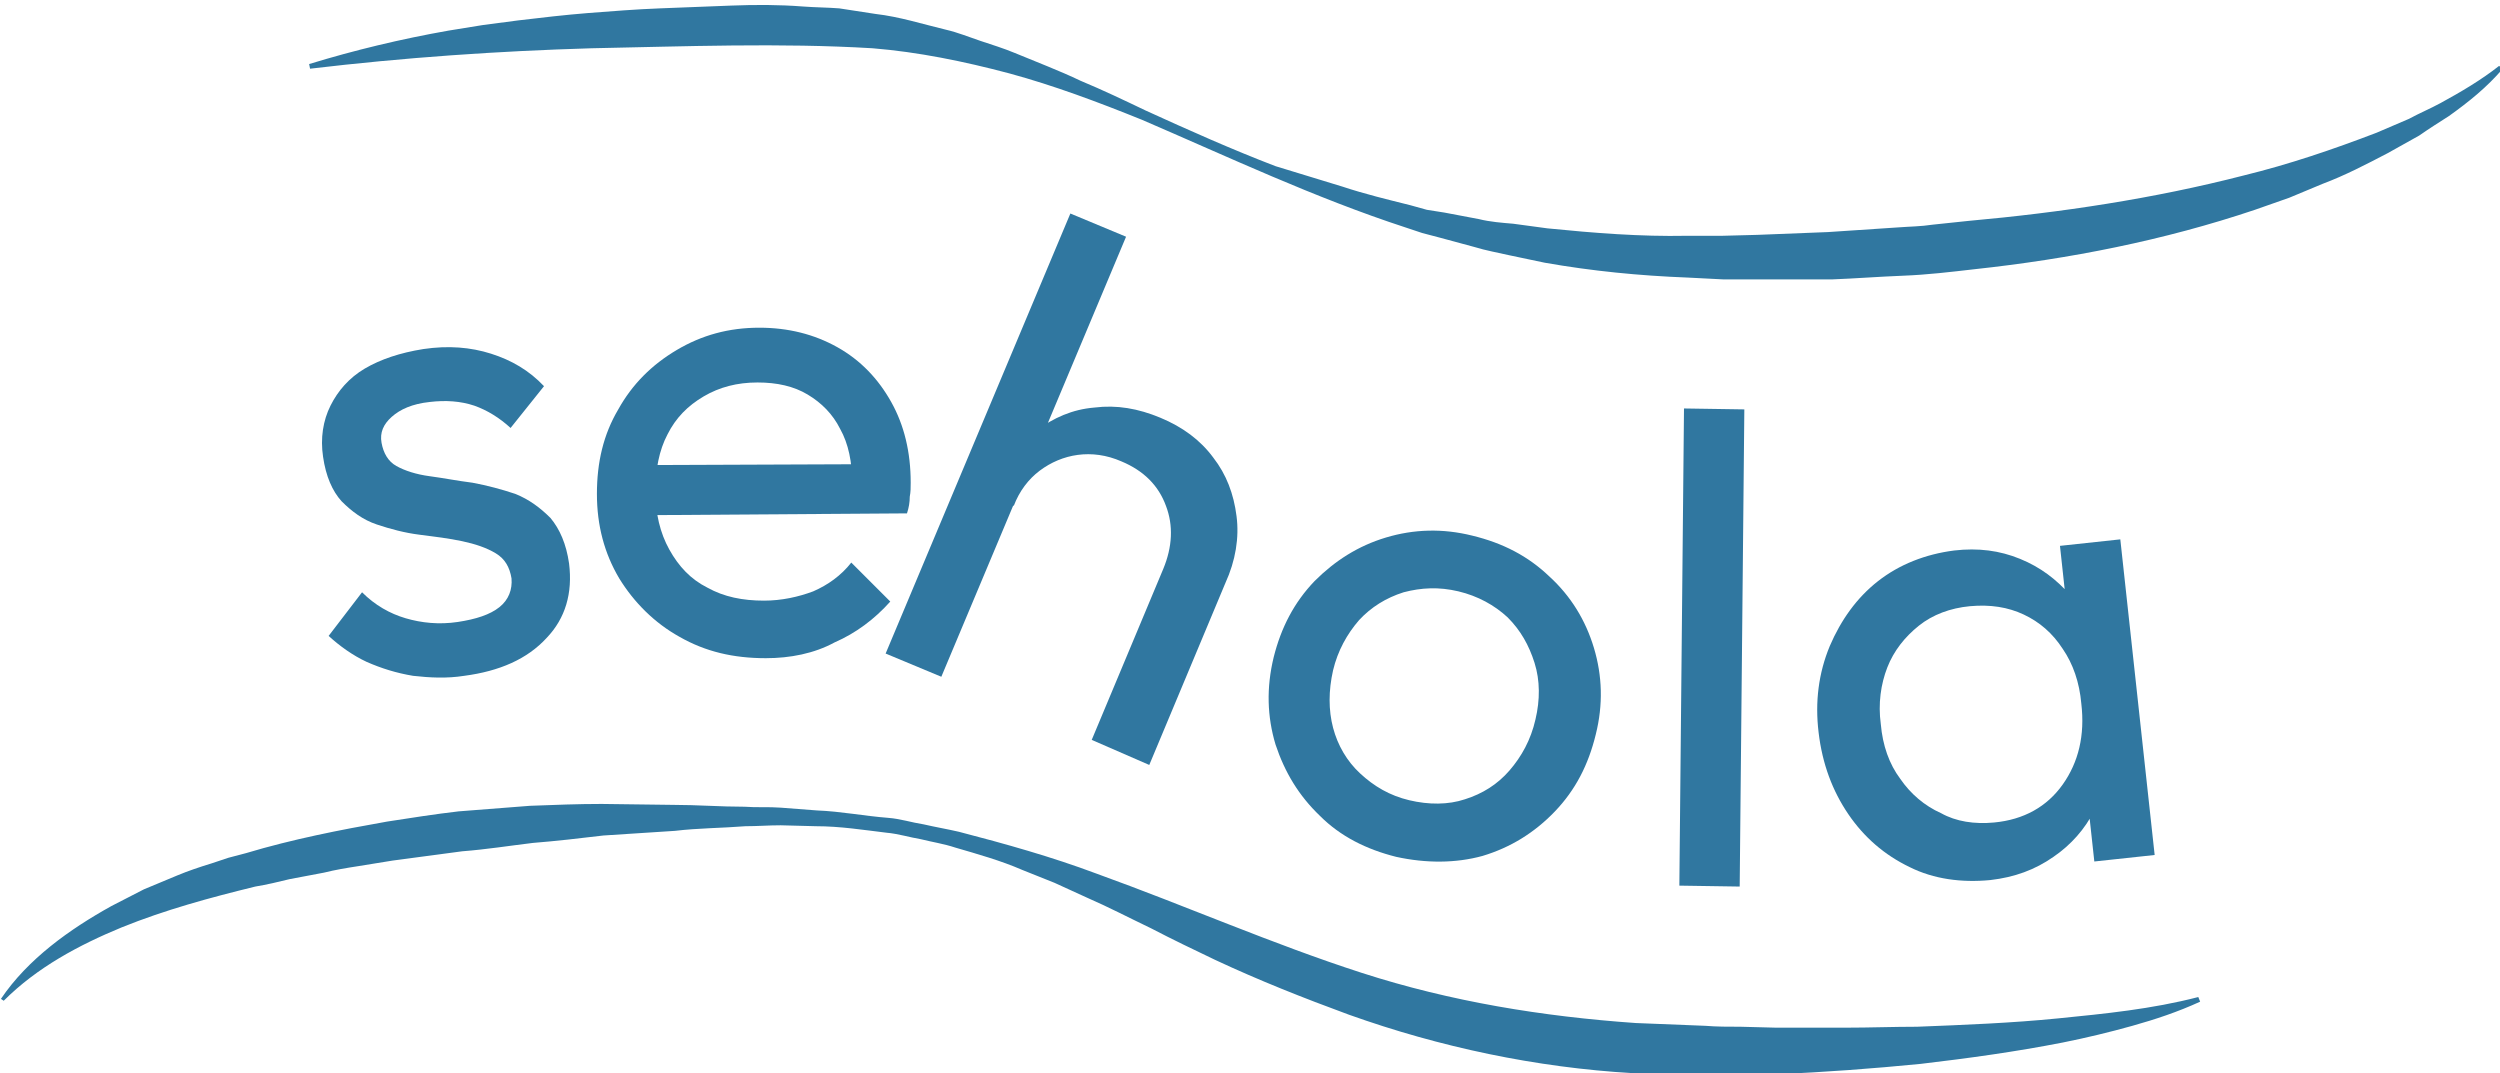 <svg xml:space="preserve" style="enable-background:new 0 0 269.3 115.6;" viewBox="0 0 269.3 115.6" y="0px" x="0px" xmlns:xlink="http://www.w3.org/1999/xlink" xmlns="http://www.w3.org/2000/svg" id="Layer_1" version="1.1">
<style type="text/css">
	.st0{fill:#3077A0;}
</style>
<g>
	<path d="M0.1,107.6c2.9-4.3,7.4-7.5,11.9-10l3.5-1.8l3.6-1.5c1.2-0.5,2.4-0.9,3.7-1.3l1.8-0.6l1.9-0.5
		c5-1.5,10.1-2.5,15.2-3.4c2.6-0.4,5.1-0.8,7.7-1.1c2.6-0.2,5.1-0.4,7.7-0.6c2.6-0.1,5.2-0.2,7.7-0.2l7.7,0.1c2.6,0,5.1,0.2,7.7,0.2
		c1.3,0.1,2.6,0,3.9,0.1l3.9,0.3c2.6,0.1,5.1,0.6,7.7,0.8c1.3,0.1,2.5,0.5,3.8,0.7c1.3,0.3,2.5,0.5,3.8,0.8c5,1.3,10,2.7,14.8,4.5
		c9.7,3.5,19,7.6,28.6,10.7c9.6,3.1,19.5,4.7,29.5,5.4l7.5,0.3c1.2,0.1,2.5,0.1,3.8,0.1l3.8,0.1c2.5,0,5.1,0,7.6,0
		c2.5,0,5.1-0.1,7.6-0.1c5.1-0.2,10.2-0.4,15.2-0.9c5-0.5,10.1-1,15.1-2.3l0.2,0.5c-2.4,1.1-4.8,1.9-7.3,2.6c-2.5,0.7-5,1.3-7.5,1.8
		c-5.1,1-10.2,1.7-15.3,2.3c-5.1,0.5-10.3,0.9-15.4,1.1l-3.9,0.1c-1.3,0-2.6,0.1-3.9,0c-2.6,0-5.2-0.1-7.8-0.2
		c-10.4-0.6-20.8-2.8-30.6-6.3c-4.9-1.8-9.7-3.7-14.4-5.9c-2.3-1.1-4.6-2.2-6.9-3.4c-2.3-1.1-4.6-2.3-6.9-3.3l-3.5-1.6
		c-1.2-0.5-2.3-0.9-3.5-1.4c-2.3-1-4.8-1.7-7.2-2.4c-1.2-0.4-2.5-0.6-3.7-0.9c-1.2-0.2-2.5-0.6-3.7-0.7c-2.5-0.3-5-0.7-7.6-0.7
		l-3.8-0.1c-1.3,0-2.5,0.1-3.8,0.1c-2.5,0.2-5.1,0.2-7.6,0.5L65,90c-2.5,0.3-5.1,0.6-7.6,0.8c-2.5,0.3-5,0.7-7.6,0.9l-7.5,1
		l-3.7,0.6c-1.3,0.2-2.5,0.4-3.7,0.7l-3.7,0.7c-1.2,0.3-2.5,0.6-3.7,0.8c-4.9,1.2-9.7,2.5-14.4,4.4c-4.6,1.9-9.1,4.3-12.7,7.9
		L0.1,107.6z" class="st0"></path>
</g>
<g>
	<g>
		<path d="M50,72.8c-1.9,0.3-3.7,0.2-5.5,0c-1.8-0.3-3.4-0.8-5-1.5c-1.5-0.7-2.9-1.7-4.1-2.8l3.6-4.7
			c1.4,1.4,3,2.3,4.7,2.8c1.7,0.5,3.6,0.7,5.6,0.4c2-0.3,3.5-0.8,4.5-1.6c1-0.8,1.4-1.9,1.3-3.1c-0.2-1.2-0.7-2.1-1.7-2.7
			c-1-0.6-2.2-1-3.6-1.3c-1.4-0.3-3-0.5-4.6-0.7c-1.6-0.2-3.1-0.6-4.6-1.1c-1.5-0.5-2.7-1.4-3.8-2.5c-1-1.1-1.7-2.7-2-4.8
			c-0.3-2,0-3.9,0.8-5.5c0.8-1.6,2-3,3.7-4c1.7-1,3.8-1.7,6.3-2.1c2.7-0.4,5.1-0.2,7.3,0.5c2.2,0.7,4.1,1.8,5.7,3.5L55,46.1
			c-1.2-1.1-2.5-1.9-3.9-2.4c-1.5-0.5-3.1-0.6-4.8-0.4c-1.9,0.2-3.2,0.8-4.1,1.6c-0.9,0.8-1.3,1.7-1.1,2.8c0.2,1.1,0.7,2,1.6,2.5
			c0.9,0.5,2.1,0.9,3.6,1.1c1.5,0.2,3,0.5,4.6,0.7c1.6,0.3,3.1,0.7,4.6,1.2c1.5,0.6,2.7,1.5,3.8,2.6c1,1.2,1.7,2.8,2,4.9
			c0.4,3.2-0.4,5.9-2.4,8C56.8,71,53.8,72.3,50,72.8z" class="st0"></path>
		<path d="M82.5,70.9c-3.5,0-6.5-0.7-9.3-2.3c-2.7-1.5-4.9-3.7-6.5-6.3c-1.6-2.7-2.4-5.7-2.4-9.1c0-3.4,0.7-6.4,2.3-9.1
			c1.5-2.7,3.6-4.8,6.3-6.4c2.7-1.6,5.6-2.4,8.9-2.4c3.1,0,5.9,0.7,8.4,2.1c2.5,1.4,4.4,3.4,5.8,5.9c1.4,2.5,2.1,5.4,2.1,8.7
			c0,0.5,0,1-0.1,1.5c0,0.6-0.1,1.2-0.3,1.8l-28.9,0.2l0-5.4L94.2,50l-2.4,2.1c0-2.3-0.4-4.3-1.3-5.9c-0.8-1.6-2-2.8-3.5-3.7
			c-1.5-0.9-3.3-1.3-5.4-1.3c-2.2,0-4.1,0.5-5.8,1.5c-1.7,1-3,2.3-3.9,4.1c-0.9,1.7-1.3,3.8-1.3,6.1c0,2.4,0.5,4.5,1.5,6.3
			c1,1.8,2.3,3.2,4.1,4.1c1.8,1,3.8,1.4,6.1,1.4c1.9,0,3.7-0.4,5.3-1c1.6-0.7,3-1.7,4.1-3.1l4.2,4.2c-1.7,1.9-3.7,3.4-6,4.4
			C87.7,70.4,85.1,70.9,82.5,70.9z" class="st0"></path>
		<path d="M95.4,70.4L115.3,23l6,2.5l-19.9,47.4L95.4,70.4z M117.6,79.7l7.7-18.4c1-2.4,1.1-4.7,0.3-6.8
			c-0.8-2.2-2.4-3.8-4.8-4.8c-1.6-0.7-3.2-0.9-4.7-0.7c-1.5,0.2-2.9,0.8-4.1,1.7c-1.2,0.9-2.2,2.2-2.8,3.8l-1.9-2.4
			c1-2.4,2.4-4.3,4.3-5.7s3.9-2.3,6.3-2.5c2.4-0.3,4.7,0.1,7.1,1.1c2.4,1,4.3,2.4,5.7,4.3c1.4,1.8,2.2,3.9,2.5,6.3
			c0.3,2.3-0.1,4.8-1.2,7.2l-8.2,19.6L117.6,79.7z" class="st0"></path>
		<path d="M150.4,92.3c-3.2-0.8-6-2.2-8.2-4.4c-2.3-2.2-3.8-4.7-4.8-7.7c-0.9-3-1-6.1-0.2-9.4c0.8-3.2,2.2-5.9,4.4-8.2
			c2.2-2.2,4.7-3.8,7.7-4.7c3-0.9,6.1-1,9.3-0.2c3.3,0.8,6,2.2,8.3,4.4c2.3,2.1,3.9,4.7,4.8,7.7c0.9,3,1,6.1,0.2,9.3
			c-0.8,3.3-2.2,6-4.4,8.3c-2.2,2.3-4.8,3.9-7.8,4.8C156.8,93,153.6,93,150.4,92.3z M151.8,86.2c2.1,0.5,4.2,0.5,6-0.1
			c1.9-0.6,3.5-1.6,4.8-3.1c1.3-1.5,2.3-3.3,2.8-5.5c0.5-2.1,0.5-4.2-0.1-6.1c-0.6-1.9-1.5-3.5-2.9-4.9c-1.4-1.3-3.2-2.3-5.3-2.8
			c-2.1-0.5-4-0.4-5.9,0.1c-1.9,0.6-3.5,1.6-4.8,3c-1.3,1.5-2.3,3.3-2.8,5.4c-0.5,2.2-0.5,4.3,0,6.2c0.5,1.9,1.5,3.6,2.9,4.9
			C148,84.7,149.7,85.7,151.8,86.2z" class="st0"></path>
		<path d="M180.9,95.4l0.5-51.4l6.5,0.1l-0.5,51.4L180.9,95.4z" class="st0"></path>
		<path d="M214.4,94.8c-3.1,0.3-6.1-0.1-8.7-1.4c-2.7-1.3-4.9-3.2-6.6-5.7c-1.7-2.5-2.8-5.4-3.2-8.8
			c-0.4-3.3,0-6.4,1.2-9.3c1.2-2.8,2.9-5.2,5.2-7s5.1-2.9,8.2-3.3c2.6-0.3,4.9,0,7.1,0.9s3.9,2.2,5.4,3.9c1.4,1.8,2.4,3.9,2.8,6.3
			l1.1,10.2c0.1,2.4-0.3,4.7-1.3,6.7c-1,2-2.5,3.7-4.4,5C219.2,93.7,217,94.5,214.4,94.8z M214.8,88.6c3.2-0.3,5.7-1.7,7.4-4.1
			c1.7-2.4,2.4-5.3,2-8.7c-0.2-2.3-0.9-4.3-2-5.9c-1.1-1.7-2.5-2.9-4.2-3.7c-1.7-0.8-3.6-1.1-5.8-0.9c-2.1,0.2-4,0.9-5.5,2.1
			c-1.5,1.2-2.7,2.7-3.4,4.5c-0.7,1.8-1,3.9-0.7,6.1c0.2,2.3,0.9,4.3,2.1,5.9c1.1,1.6,2.6,2.9,4.4,3.7
			C210.7,88.5,212.7,88.8,214.8,88.6z M225.6,92.8l-1-9.2l0.3-8.4l-2.1-8.1l-0.9-8.3l6.5-0.7l3.7,34L225.6,92.8z" class="st0"></path>
	</g>
</g>
<g>
	<path d="M33.3,6.9c4.9-1.5,9.9-2.7,15-3.6L52,2.7l3.8-0.5c2.5-0.3,5.1-0.6,7.6-0.8c2.6-0.2,5.1-0.4,7.7-0.5
		c2.6-0.1,5.1-0.2,7.7-0.3c2.6-0.1,5.1-0.1,7.7,0.1c1.3,0.1,2.6,0.1,3.9,0.2l3.9,0.6c2.6,0.3,5.1,1.1,7.6,1.7
		c1.3,0.3,2.5,0.8,3.7,1.2c1.2,0.4,2.5,0.8,3.7,1.3c2.4,1,4.8,1.9,7.1,3c2.4,1,4.7,2.1,7,3.2c4.6,2.1,9.3,4.2,14,6L141,19l3.6,1.1
		c2.4,0.8,4.9,1.4,7.3,2l1.8,0.5l1.9,0.3l3.7,0.7c1.2,0.3,2.5,0.4,3.7,0.5l3.7,0.5c5,0.5,10,0.9,15,0.8l3.8,0l3.8-0.1l7.6-0.3
		l7.5-0.5c1.3-0.1,2.5-0.1,3.8-0.3l3.8-0.4c10-0.9,20-2.4,29.7-4.9c4.9-1.2,9.6-2.8,14.3-4.6l3.5-1.5c1.1-0.6,2.3-1.1,3.4-1.7
		c2.2-1.2,4.4-2.5,6.3-4l0.4,0.3c-1.7,2-3.7,3.6-5.8,5.1c-1.1,0.7-2.2,1.4-3.2,2.1l-3.4,1.9c-2.3,1.2-4.6,2.4-7,3.3
		c-1.2,0.5-2.4,1-3.6,1.5l-3.7,1.3c-9.8,3.3-20,5.3-30.2,6.4c-2.6,0.3-5.1,0.6-7.7,0.7c-2.6,0.1-5.1,0.3-7.7,0.4l-7.7,0l-3.9,0
		l-3.9-0.2c-5.2-0.2-10.3-0.7-15.4-1.6l-3.8-0.8c-1.3-0.3-2.5-0.5-3.8-0.9l-3.7-1l-1.9-0.5l-1.8-0.6c-9.8-3.2-19.1-7.6-28.4-11.6
		c-4.7-1.9-9.5-3.7-14.3-5c-4.9-1.3-9.8-2.3-14.7-2.7C84,4.6,73.8,5,63.7,5.2c-10.1,0.3-20.2,1-30.3,2.2L33.3,6.9z" class="st0"></path>
</g>
</svg>
